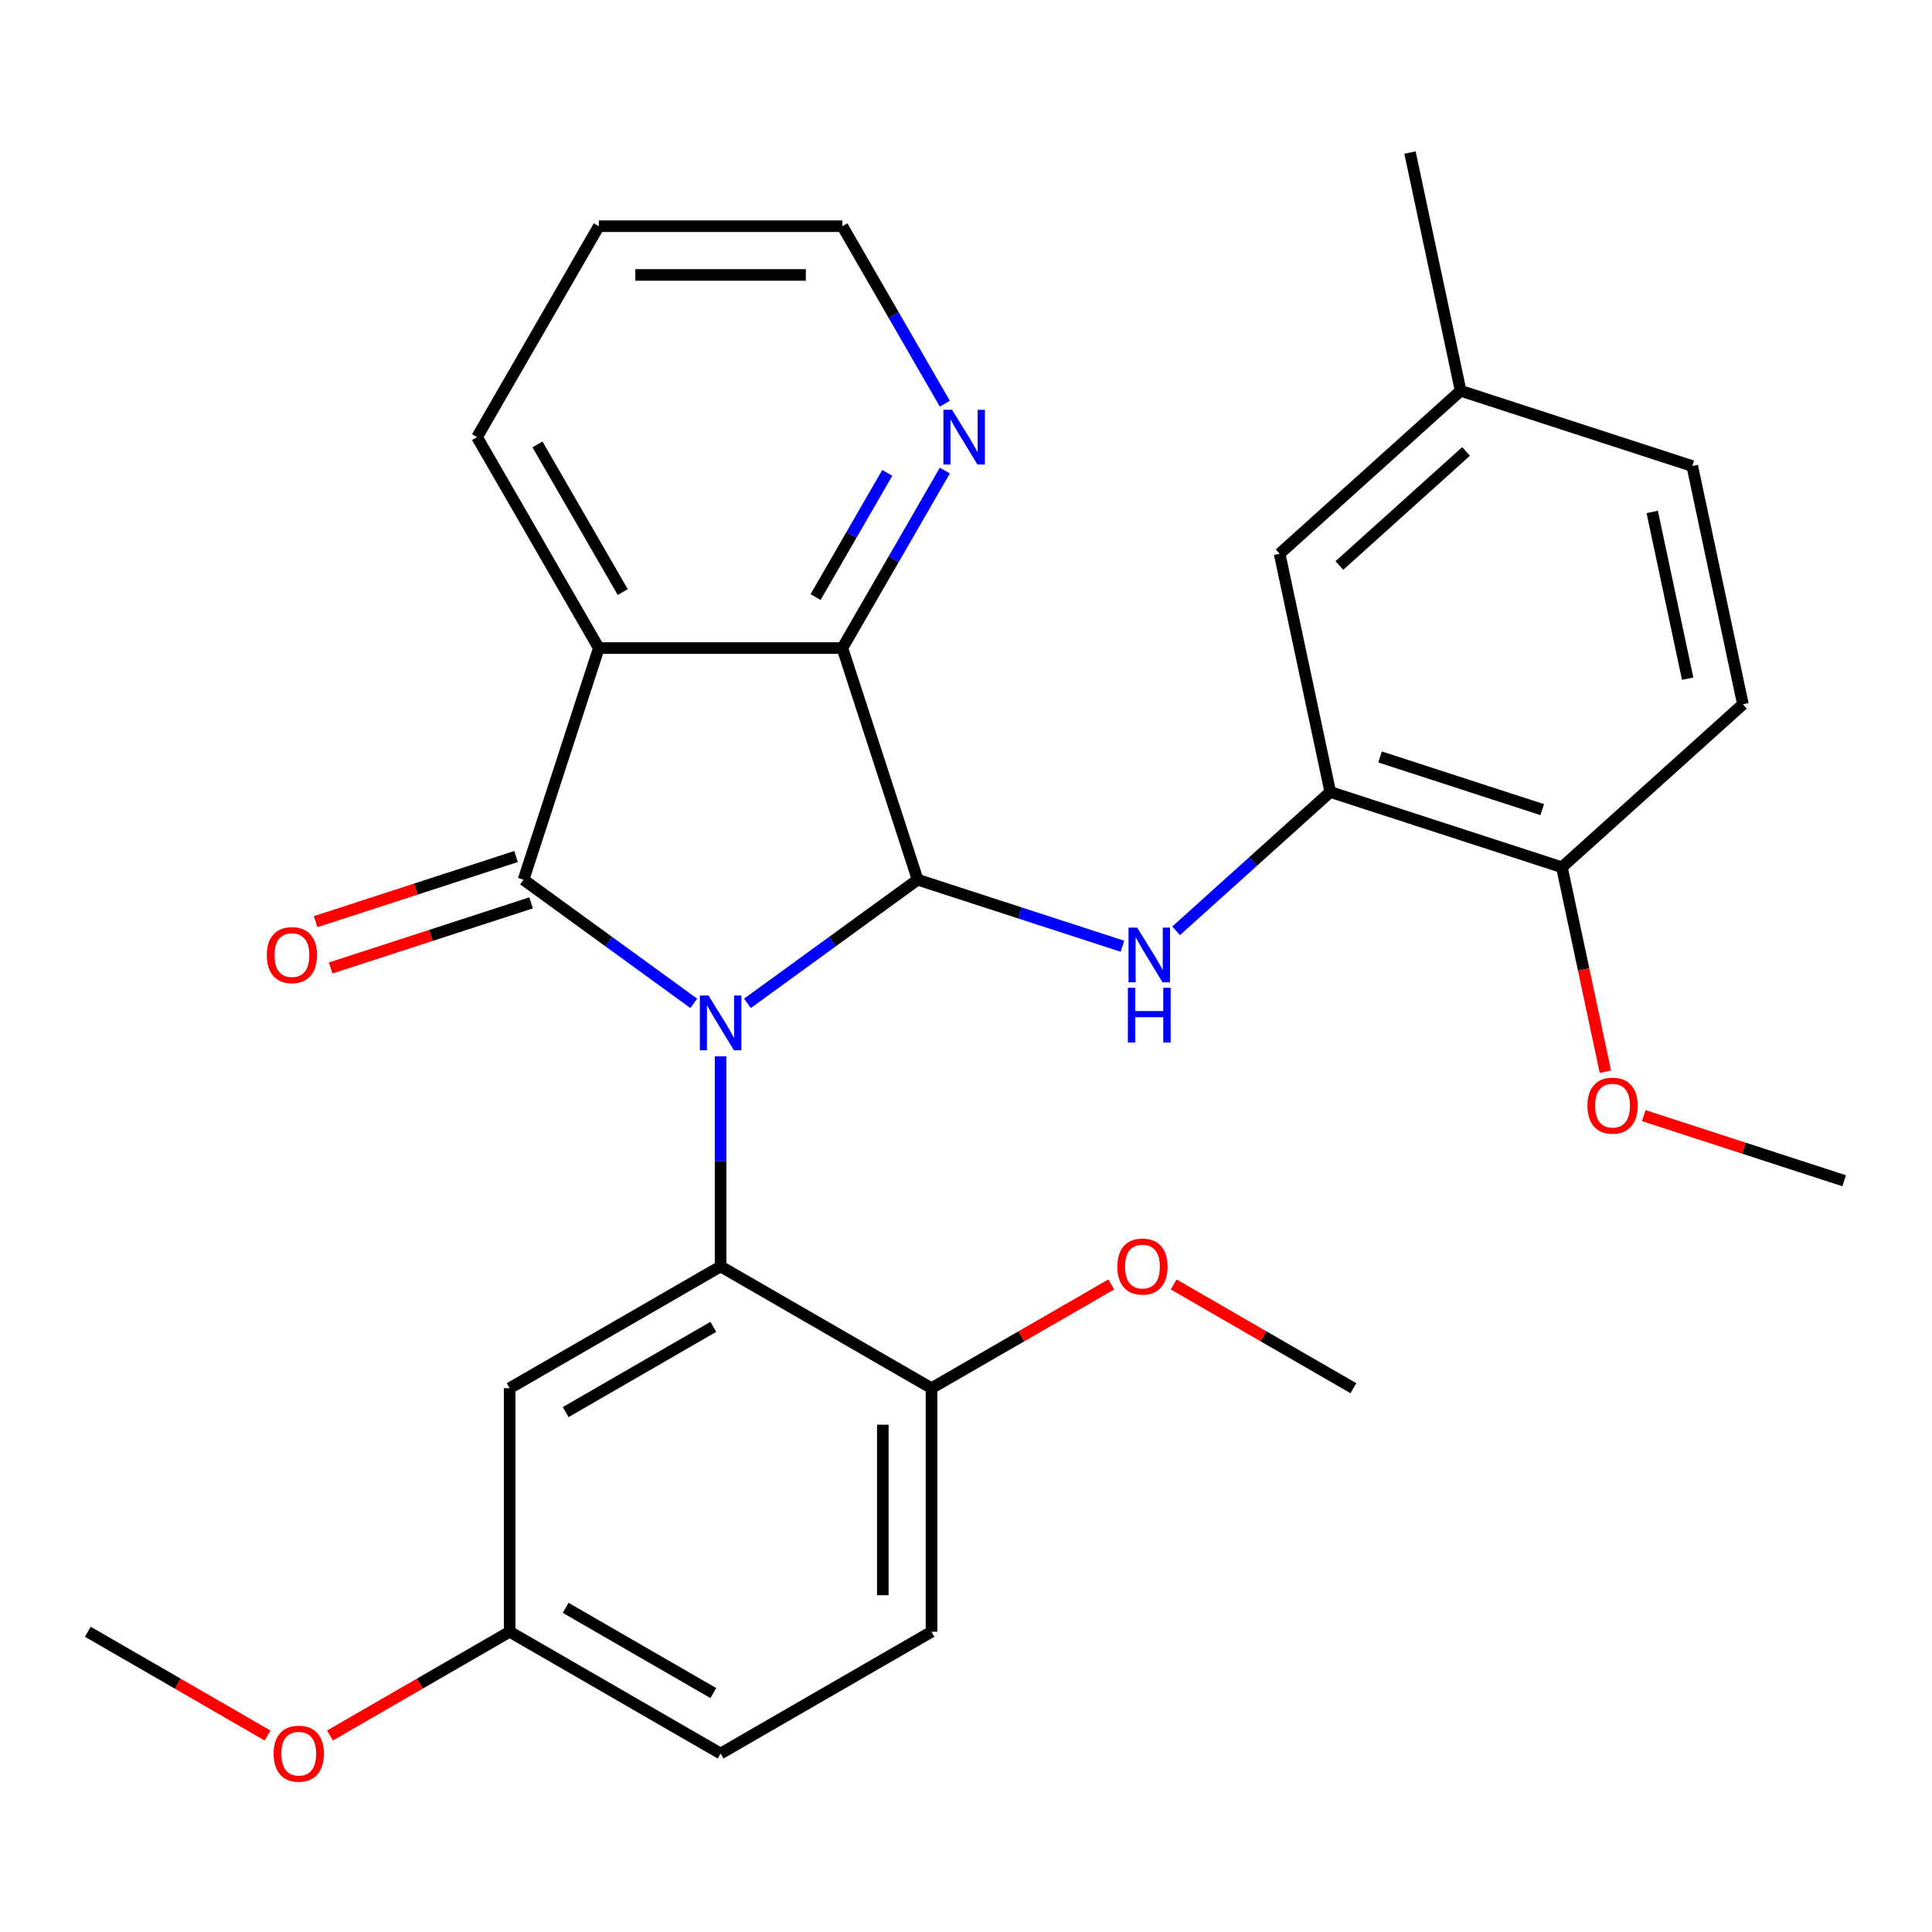 <?xml version='1.0' encoding='iso-8859-1'?>
<svg version='1.1' baseProfile='full'
              xmlns='http://www.w3.org/2000/svg'
                      xmlns:rdkit='http://www.rdkit.org/xml'
                      xmlns:xlink='http://www.w3.org/1999/xlink'
                  xml:space='preserve'
width='1000px' height='1000px' viewBox='0 0 1000 1000'>
<!-- END OF HEADER -->
<rect style='opacity:1.0;fill:#FFFFFF;stroke:none' width='1000' height='1000' x='0' y='0'> </rect>
<path class='bond-0' d='M 359.088,519.336 L 315.04,487.333' style='fill:none;fill-rule:evenodd;stroke:#0000FF;stroke-width:6px;stroke-linecap:butt;stroke-linejoin:miter;stroke-opacity:1' />
<path class='bond-0' d='M 315.04,487.333 L 270.991,455.33' style='fill:none;fill-rule:evenodd;stroke:#000000;stroke-width:6px;stroke-linecap:butt;stroke-linejoin:miter;stroke-opacity:1' />
<path class='bond-1' d='M 386.871,519.336 L 430.92,487.333' style='fill:none;fill-rule:evenodd;stroke:#0000FF;stroke-width:6px;stroke-linecap:butt;stroke-linejoin:miter;stroke-opacity:1' />
<path class='bond-1' d='M 430.92,487.333 L 474.968,455.33' style='fill:none;fill-rule:evenodd;stroke:#000000;stroke-width:6px;stroke-linecap:butt;stroke-linejoin:miter;stroke-opacity:1' />
<path class='bond-3' d='M 372.98,546.74 L 372.98,601.117' style='fill:none;fill-rule:evenodd;stroke:#0000FF;stroke-width:6px;stroke-linecap:butt;stroke-linejoin:miter;stroke-opacity:1' />
<path class='bond-3' d='M 372.98,601.117 L 372.98,655.493' style='fill:none;fill-rule:evenodd;stroke:#000000;stroke-width:6px;stroke-linecap:butt;stroke-linejoin:miter;stroke-opacity:1' />
<path class='bond-2' d='M 270.991,455.33 L 309.947,335.436' style='fill:none;fill-rule:evenodd;stroke:#000000;stroke-width:6px;stroke-linecap:butt;stroke-linejoin:miter;stroke-opacity:1' />
<path class='bond-9' d='M 267.096,443.341 L 215.224,460.195' style='fill:none;fill-rule:evenodd;stroke:#000000;stroke-width:6px;stroke-linecap:butt;stroke-linejoin:miter;stroke-opacity:1' />
<path class='bond-9' d='M 215.224,460.195 L 163.353,477.049' style='fill:none;fill-rule:evenodd;stroke:#FF0000;stroke-width:6px;stroke-linecap:butt;stroke-linejoin:miter;stroke-opacity:1' />
<path class='bond-9' d='M 274.887,467.319 L 223.015,484.173' style='fill:none;fill-rule:evenodd;stroke:#000000;stroke-width:6px;stroke-linecap:butt;stroke-linejoin:miter;stroke-opacity:1' />
<path class='bond-9' d='M 223.015,484.173 L 171.144,501.028' style='fill:none;fill-rule:evenodd;stroke:#FF0000;stroke-width:6px;stroke-linecap:butt;stroke-linejoin:miter;stroke-opacity:1' />
<path class='bond-4' d='M 474.968,455.33 L 436.012,335.436' style='fill:none;fill-rule:evenodd;stroke:#000000;stroke-width:6px;stroke-linecap:butt;stroke-linejoin:miter;stroke-opacity:1' />
<path class='bond-5' d='M 474.968,455.33 L 527.969,472.551' style='fill:none;fill-rule:evenodd;stroke:#000000;stroke-width:6px;stroke-linecap:butt;stroke-linejoin:miter;stroke-opacity:1' />
<path class='bond-5' d='M 527.969,472.551 L 580.971,489.772' style='fill:none;fill-rule:evenodd;stroke:#0000FF;stroke-width:6px;stroke-linecap:butt;stroke-linejoin:miter;stroke-opacity:1' />
<path class='bond-16' d='M 309.947,335.436 L 246.915,226.261' style='fill:none;fill-rule:evenodd;stroke:#000000;stroke-width:6px;stroke-linecap:butt;stroke-linejoin:miter;stroke-opacity:1' />
<path class='bond-16' d='M 322.328,306.453 L 278.205,230.03' style='fill:none;fill-rule:evenodd;stroke:#000000;stroke-width:6px;stroke-linecap:butt;stroke-linejoin:miter;stroke-opacity:1' />
<path class='bond-29' d='M 309.947,335.436 L 436.012,335.436' style='fill:none;fill-rule:evenodd;stroke:#000000;stroke-width:6px;stroke-linecap:butt;stroke-linejoin:miter;stroke-opacity:1' />
<path class='bond-7' d='M 372.98,655.493 L 263.805,718.525' style='fill:none;fill-rule:evenodd;stroke:#000000;stroke-width:6px;stroke-linecap:butt;stroke-linejoin:miter;stroke-opacity:1' />
<path class='bond-7' d='M 369.21,686.783 L 292.787,730.906' style='fill:none;fill-rule:evenodd;stroke:#000000;stroke-width:6px;stroke-linecap:butt;stroke-linejoin:miter;stroke-opacity:1' />
<path class='bond-10' d='M 372.98,655.493 L 482.155,718.525' style='fill:none;fill-rule:evenodd;stroke:#000000;stroke-width:6px;stroke-linecap:butt;stroke-linejoin:miter;stroke-opacity:1' />
<path class='bond-8' d='M 436.012,335.436 L 462.53,289.504' style='fill:none;fill-rule:evenodd;stroke:#000000;stroke-width:6px;stroke-linecap:butt;stroke-linejoin:miter;stroke-opacity:1' />
<path class='bond-8' d='M 462.53,289.504 L 489.049,243.572' style='fill:none;fill-rule:evenodd;stroke:#0000FF;stroke-width:6px;stroke-linecap:butt;stroke-linejoin:miter;stroke-opacity:1' />
<path class='bond-8' d='M 422.132,309.05 L 440.695,276.897' style='fill:none;fill-rule:evenodd;stroke:#000000;stroke-width:6px;stroke-linecap:butt;stroke-linejoin:miter;stroke-opacity:1' />
<path class='bond-8' d='M 440.695,276.897 L 459.259,244.745' style='fill:none;fill-rule:evenodd;stroke:#0000FF;stroke-width:6px;stroke-linecap:butt;stroke-linejoin:miter;stroke-opacity:1' />
<path class='bond-6' d='M 608.754,481.778 L 648.65,445.855' style='fill:none;fill-rule:evenodd;stroke:#0000FF;stroke-width:6px;stroke-linecap:butt;stroke-linejoin:miter;stroke-opacity:1' />
<path class='bond-6' d='M 648.65,445.855 L 688.546,409.932' style='fill:none;fill-rule:evenodd;stroke:#000000;stroke-width:6px;stroke-linecap:butt;stroke-linejoin:miter;stroke-opacity:1' />
<path class='bond-11' d='M 688.546,409.932 L 808.441,448.889' style='fill:none;fill-rule:evenodd;stroke:#000000;stroke-width:6px;stroke-linecap:butt;stroke-linejoin:miter;stroke-opacity:1' />
<path class='bond-11' d='M 714.322,391.797 L 798.248,419.066' style='fill:none;fill-rule:evenodd;stroke:#000000;stroke-width:6px;stroke-linecap:butt;stroke-linejoin:miter;stroke-opacity:1' />
<path class='bond-12' d='M 688.546,409.932 L 662.336,286.623' style='fill:none;fill-rule:evenodd;stroke:#000000;stroke-width:6px;stroke-linecap:butt;stroke-linejoin:miter;stroke-opacity:1' />
<path class='bond-15' d='M 263.805,718.525 L 263.805,844.59' style='fill:none;fill-rule:evenodd;stroke:#000000;stroke-width:6px;stroke-linecap:butt;stroke-linejoin:miter;stroke-opacity:1' />
<path class='bond-23' d='M 489.049,208.949 L 462.53,163.017' style='fill:none;fill-rule:evenodd;stroke:#0000FF;stroke-width:6px;stroke-linecap:butt;stroke-linejoin:miter;stroke-opacity:1' />
<path class='bond-23' d='M 462.53,163.017 L 436.012,117.086' style='fill:none;fill-rule:evenodd;stroke:#000000;stroke-width:6px;stroke-linecap:butt;stroke-linejoin:miter;stroke-opacity:1' />
<path class='bond-13' d='M 482.155,718.525 L 482.155,844.59' style='fill:none;fill-rule:evenodd;stroke:#000000;stroke-width:6px;stroke-linecap:butt;stroke-linejoin:miter;stroke-opacity:1' />
<path class='bond-13' d='M 456.942,737.435 L 456.942,825.68' style='fill:none;fill-rule:evenodd;stroke:#000000;stroke-width:6px;stroke-linecap:butt;stroke-linejoin:miter;stroke-opacity:1' />
<path class='bond-20' d='M 482.155,718.525 L 528.666,691.672' style='fill:none;fill-rule:evenodd;stroke:#000000;stroke-width:6px;stroke-linecap:butt;stroke-linejoin:miter;stroke-opacity:1' />
<path class='bond-20' d='M 528.666,691.672 L 575.178,664.818' style='fill:none;fill-rule:evenodd;stroke:#FF0000;stroke-width:6px;stroke-linecap:butt;stroke-linejoin:miter;stroke-opacity:1' />
<path class='bond-14' d='M 808.441,448.889 L 902.125,364.535' style='fill:none;fill-rule:evenodd;stroke:#000000;stroke-width:6px;stroke-linecap:butt;stroke-linejoin:miter;stroke-opacity:1' />
<path class='bond-21' d='M 808.441,448.889 L 819.689,501.808' style='fill:none;fill-rule:evenodd;stroke:#000000;stroke-width:6px;stroke-linecap:butt;stroke-linejoin:miter;stroke-opacity:1' />
<path class='bond-21' d='M 819.689,501.808 L 830.937,554.727' style='fill:none;fill-rule:evenodd;stroke:#FF0000;stroke-width:6px;stroke-linecap:butt;stroke-linejoin:miter;stroke-opacity:1' />
<path class='bond-17' d='M 662.336,286.623 L 756.02,202.269' style='fill:none;fill-rule:evenodd;stroke:#000000;stroke-width:6px;stroke-linecap:butt;stroke-linejoin:miter;stroke-opacity:1' />
<path class='bond-17' d='M 693.259,292.707 L 758.838,233.659' style='fill:none;fill-rule:evenodd;stroke:#000000;stroke-width:6px;stroke-linecap:butt;stroke-linejoin:miter;stroke-opacity:1' />
<path class='bond-18' d='M 482.155,844.59 L 372.98,907.622' style='fill:none;fill-rule:evenodd;stroke:#000000;stroke-width:6px;stroke-linecap:butt;stroke-linejoin:miter;stroke-opacity:1' />
<path class='bond-32' d='M 902.125,364.535 L 875.915,241.225' style='fill:none;fill-rule:evenodd;stroke:#000000;stroke-width:6px;stroke-linecap:butt;stroke-linejoin:miter;stroke-opacity:1' />
<path class='bond-32' d='M 873.531,351.281 L 855.184,264.964' style='fill:none;fill-rule:evenodd;stroke:#000000;stroke-width:6px;stroke-linecap:butt;stroke-linejoin:miter;stroke-opacity:1' />
<path class='bond-22' d='M 263.805,844.59 L 217.293,871.443' style='fill:none;fill-rule:evenodd;stroke:#000000;stroke-width:6px;stroke-linecap:butt;stroke-linejoin:miter;stroke-opacity:1' />
<path class='bond-22' d='M 217.293,871.443 L 170.781,898.297' style='fill:none;fill-rule:evenodd;stroke:#FF0000;stroke-width:6px;stroke-linecap:butt;stroke-linejoin:miter;stroke-opacity:1' />
<path class='bond-30' d='M 263.805,844.59 L 372.98,907.622' style='fill:none;fill-rule:evenodd;stroke:#000000;stroke-width:6px;stroke-linecap:butt;stroke-linejoin:miter;stroke-opacity:1' />
<path class='bond-30' d='M 292.787,832.21 L 369.21,876.332' style='fill:none;fill-rule:evenodd;stroke:#000000;stroke-width:6px;stroke-linecap:butt;stroke-linejoin:miter;stroke-opacity:1' />
<path class='bond-28' d='M 246.915,226.261 L 309.947,117.086' style='fill:none;fill-rule:evenodd;stroke:#000000;stroke-width:6px;stroke-linecap:butt;stroke-linejoin:miter;stroke-opacity:1' />
<path class='bond-19' d='M 756.02,202.269 L 875.915,241.225' style='fill:none;fill-rule:evenodd;stroke:#000000;stroke-width:6px;stroke-linecap:butt;stroke-linejoin:miter;stroke-opacity:1' />
<path class='bond-24' d='M 756.02,202.269 L 729.81,78.96' style='fill:none;fill-rule:evenodd;stroke:#000000;stroke-width:6px;stroke-linecap:butt;stroke-linejoin:miter;stroke-opacity:1' />
<path class='bond-25' d='M 607.481,664.818 L 653.993,691.672' style='fill:none;fill-rule:evenodd;stroke:#FF0000;stroke-width:6px;stroke-linecap:butt;stroke-linejoin:miter;stroke-opacity:1' />
<path class='bond-25' d='M 653.993,691.672 L 700.505,718.525' style='fill:none;fill-rule:evenodd;stroke:#000000;stroke-width:6px;stroke-linecap:butt;stroke-linejoin:miter;stroke-opacity:1' />
<path class='bond-26' d='M 850.803,577.446 L 902.674,594.3' style='fill:none;fill-rule:evenodd;stroke:#FF0000;stroke-width:6px;stroke-linecap:butt;stroke-linejoin:miter;stroke-opacity:1' />
<path class='bond-26' d='M 902.674,594.3 L 954.545,611.154' style='fill:none;fill-rule:evenodd;stroke:#000000;stroke-width:6px;stroke-linecap:butt;stroke-linejoin:miter;stroke-opacity:1' />
<path class='bond-27' d='M 138.478,898.297 L 91.966,871.443' style='fill:none;fill-rule:evenodd;stroke:#FF0000;stroke-width:6px;stroke-linecap:butt;stroke-linejoin:miter;stroke-opacity:1' />
<path class='bond-27' d='M 91.966,871.443 L 45.455,844.59' style='fill:none;fill-rule:evenodd;stroke:#000000;stroke-width:6px;stroke-linecap:butt;stroke-linejoin:miter;stroke-opacity:1' />
<path class='bond-31' d='M 436.012,117.086 L 309.947,117.086' style='fill:none;fill-rule:evenodd;stroke:#000000;stroke-width:6px;stroke-linecap:butt;stroke-linejoin:miter;stroke-opacity:1' />
<path class='bond-31' d='M 417.102,142.298 L 328.857,142.298' style='fill:none;fill-rule:evenodd;stroke:#000000;stroke-width:6px;stroke-linecap:butt;stroke-linejoin:miter;stroke-opacity:1' />
<path  class='atom-0' d='M 366.72 515.269
L 376 530.269
Q 376.92 531.749, 378.4 534.429
Q 379.88 537.109, 379.96 537.269
L 379.96 515.269
L 383.72 515.269
L 383.72 543.589
L 379.84 543.589
L 369.88 527.189
Q 368.72 525.269, 367.48 523.069
Q 366.28 520.869, 365.92 520.189
L 365.92 543.589
L 362.24 543.589
L 362.24 515.269
L 366.72 515.269
' fill='#0000FF'/>
<path  class='atom-6' d='M 588.602 480.126
L 597.882 495.126
Q 598.802 496.606, 600.282 499.286
Q 601.762 501.966, 601.842 502.126
L 601.842 480.126
L 605.602 480.126
L 605.602 508.446
L 601.722 508.446
L 591.762 492.046
Q 590.602 490.126, 589.362 487.926
Q 588.162 485.726, 587.802 485.046
L 587.802 508.446
L 584.122 508.446
L 584.122 480.126
L 588.602 480.126
' fill='#0000FF'/>
<path  class='atom-6' d='M 583.782 511.278
L 587.622 511.278
L 587.622 523.318
L 602.102 523.318
L 602.102 511.278
L 605.942 511.278
L 605.942 539.598
L 602.102 539.598
L 602.102 526.518
L 587.622 526.518
L 587.622 539.598
L 583.782 539.598
L 583.782 511.278
' fill='#0000FF'/>
<path  class='atom-9' d='M 492.784 212.101
L 502.064 227.101
Q 502.984 228.581, 504.464 231.261
Q 505.944 233.941, 506.024 234.101
L 506.024 212.101
L 509.784 212.101
L 509.784 240.421
L 505.904 240.421
L 495.944 224.021
Q 494.784 222.101, 493.544 219.901
Q 492.344 217.701, 491.984 217.021
L 491.984 240.421
L 488.304 240.421
L 488.304 212.101
L 492.784 212.101
' fill='#0000FF'/>
<path  class='atom-10' d='M 138.097 494.366
Q 138.097 487.566, 141.457 483.766
Q 144.817 479.966, 151.097 479.966
Q 157.377 479.966, 160.737 483.766
Q 164.097 487.566, 164.097 494.366
Q 164.097 501.246, 160.697 505.166
Q 157.297 509.046, 151.097 509.046
Q 144.857 509.046, 141.457 505.166
Q 138.097 501.286, 138.097 494.366
M 151.097 505.846
Q 155.417 505.846, 157.737 502.966
Q 160.097 500.046, 160.097 494.366
Q 160.097 488.806, 157.737 486.006
Q 155.417 483.166, 151.097 483.166
Q 146.777 483.166, 144.417 485.966
Q 142.097 488.766, 142.097 494.366
Q 142.097 500.086, 144.417 502.966
Q 146.777 505.846, 151.097 505.846
' fill='#FF0000'/>
<path  class='atom-21' d='M 578.33 655.573
Q 578.33 648.773, 581.69 644.973
Q 585.05 641.173, 591.33 641.173
Q 597.61 641.173, 600.97 644.973
Q 604.33 648.773, 604.33 655.573
Q 604.33 662.453, 600.93 666.373
Q 597.53 670.253, 591.33 670.253
Q 585.09 670.253, 581.69 666.373
Q 578.33 662.493, 578.33 655.573
M 591.33 667.053
Q 595.65 667.053, 597.97 664.173
Q 600.33 661.253, 600.33 655.573
Q 600.33 650.013, 597.97 647.213
Q 595.65 644.373, 591.33 644.373
Q 587.01 644.373, 584.65 647.173
Q 582.33 649.973, 582.33 655.573
Q 582.33 661.293, 584.65 664.173
Q 587.01 667.053, 591.33 667.053
' fill='#FF0000'/>
<path  class='atom-22' d='M 821.651 572.278
Q 821.651 565.478, 825.011 561.678
Q 828.371 557.878, 834.651 557.878
Q 840.931 557.878, 844.291 561.678
Q 847.651 565.478, 847.651 572.278
Q 847.651 579.158, 844.251 583.078
Q 840.851 586.958, 834.651 586.958
Q 828.411 586.958, 825.011 583.078
Q 821.651 579.198, 821.651 572.278
M 834.651 583.758
Q 838.971 583.758, 841.291 580.878
Q 843.651 577.958, 843.651 572.278
Q 843.651 566.718, 841.291 563.918
Q 838.971 561.078, 834.651 561.078
Q 830.331 561.078, 827.971 563.878
Q 825.651 566.678, 825.651 572.278
Q 825.651 577.998, 827.971 580.878
Q 830.331 583.758, 834.651 583.758
' fill='#FF0000'/>
<path  class='atom-23' d='M 141.63 907.702
Q 141.63 900.902, 144.99 897.102
Q 148.35 893.302, 154.63 893.302
Q 160.91 893.302, 164.27 897.102
Q 167.63 900.902, 167.63 907.702
Q 167.63 914.582, 164.23 918.502
Q 160.83 922.382, 154.63 922.382
Q 148.39 922.382, 144.99 918.502
Q 141.63 914.622, 141.63 907.702
M 154.63 919.182
Q 158.95 919.182, 161.27 916.302
Q 163.63 913.382, 163.63 907.702
Q 163.63 902.142, 161.27 899.342
Q 158.95 896.502, 154.63 896.502
Q 150.31 896.502, 147.95 899.302
Q 145.63 902.102, 145.63 907.702
Q 145.63 913.422, 147.95 916.302
Q 150.31 919.182, 154.63 919.182
' fill='#FF0000'/>
</svg>
